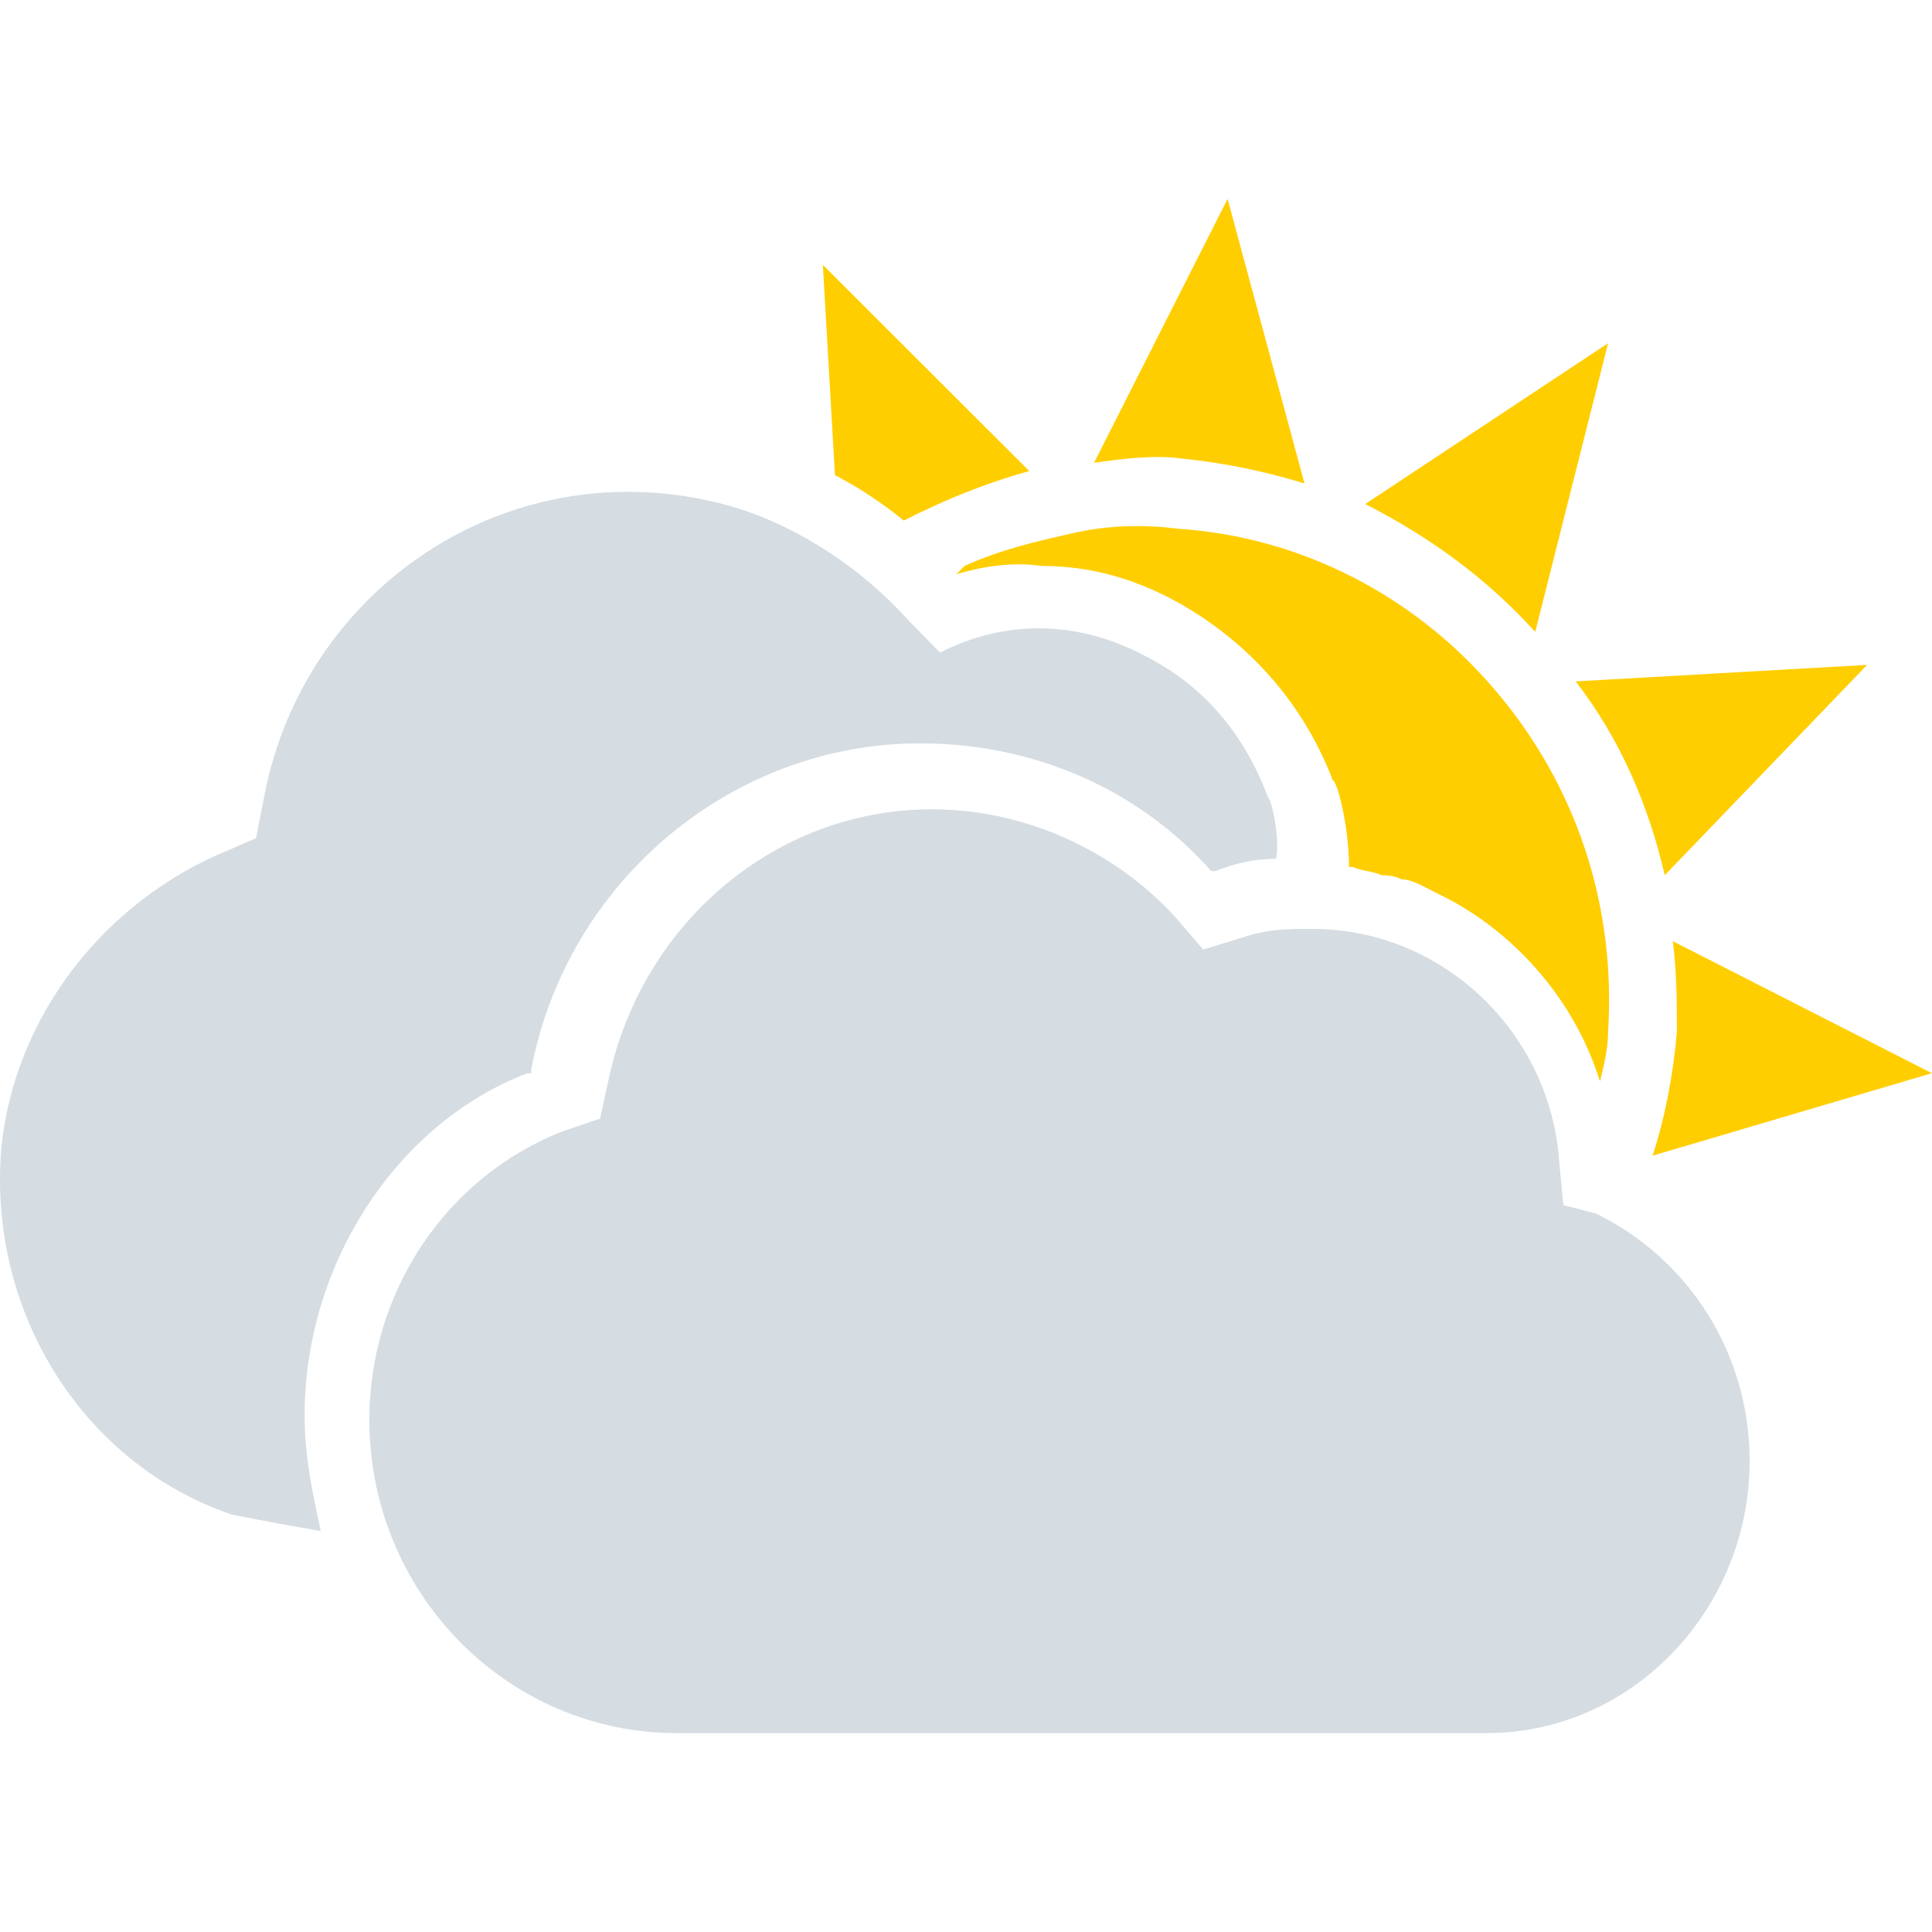 <svg width="68" height="68" viewBox="0 0 68 68" fill="none" xmlns="http://www.w3.org/2000/svg">
<path fill-rule="evenodd" clip-rule="evenodd" d="M33.662 20.209C33.662 20.064 33.662 20.064 33.662 20.209C33.805 20.064 33.947 19.919 33.947 19.919C35.229 19.338 36.511 19.048 37.794 18.758C39.076 18.467 40.358 18.467 41.498 18.612C45.772 18.903 49.761 20.935 52.61 24.273C55.459 27.612 56.884 31.822 56.599 36.321C56.599 36.902 56.456 37.483 56.314 38.063C55.459 35.305 53.465 32.983 51.043 31.676C50.758 31.531 50.473 31.386 50.188 31.241C49.903 31.096 49.618 30.951 49.333 30.951C49.048 30.805 48.763 30.805 48.621 30.805C48.336 30.66 47.909 30.66 47.624 30.515C47.481 30.515 47.481 30.515 47.481 30.515C47.481 29.064 47.054 27.467 46.911 27.467C45.914 24.854 44.062 22.677 41.498 21.225C39.931 20.354 38.364 19.919 36.654 19.919C35.657 19.774 34.66 19.919 33.662 20.209ZM31.81 18.322C31.098 17.741 30.243 17.161 29.388 16.725L28.961 9.322L36.227 16.58C34.66 17.016 33.235 17.596 31.81 18.322ZM41.64 16.145C40.643 16 39.503 16.145 38.506 16.29L43.207 7L45.914 17.016C44.489 16.58 43.065 16.29 41.64 16.145ZM48.051 17.741L56.599 12.08L54.035 22.241C52.325 20.354 50.331 18.903 48.051 17.741ZM55.459 23.983L65.717 23.402L58.593 30.805C58.024 28.338 57.026 26.015 55.459 23.983ZM58.878 33.128L67.996 37.773L58.166 40.676C58.593 39.37 58.878 37.918 59.021 36.321C59.021 35.305 59.021 34.289 58.878 33.128Z" fill="#FFCE00"/>
<path fill-rule="evenodd" clip-rule="evenodd" d="M10.721 49.823C10.721 51.274 11.006 52.581 11.291 53.887C9.581 53.597 8.156 53.306 8.156 53.306C3.028 51.565 -0.391 46.339 0.036 40.533C0.463 35.743 3.74 31.678 8.014 29.936L9.011 29.501L9.296 28.049C10.721 20.501 18.271 15.566 25.965 17.889C28.244 18.614 30.381 20.066 31.948 21.808L32.945 22.824C32.945 22.824 32.945 22.824 33.088 22.969C35.367 21.808 37.931 21.808 40.353 23.114C42.633 24.275 43.915 26.163 44.627 28.049C44.77 28.195 45.055 29.501 44.912 30.227C44.2 30.227 43.487 30.372 42.775 30.662H42.633C40.068 27.759 36.364 26.163 32.375 26.163C25.822 26.163 19.981 30.953 18.699 37.63V37.775H18.556C13.998 39.517 10.721 44.452 10.721 49.823ZM56.167 42.71C59.444 44.307 61.581 47.645 61.581 51.419C61.581 56.645 57.449 61 52.32 61H23.828C17.844 61 13 56.064 13 49.968C13 45.468 15.707 41.404 19.838 39.807L21.121 39.372L21.406 38.065C22.545 32.549 27.247 28.485 32.803 28.485C36.079 28.485 39.214 29.936 41.351 32.259L42.348 33.42L43.773 32.985C44.627 32.694 45.34 32.694 46.194 32.694C50.753 32.694 54.6 36.323 54.885 40.968L55.027 42.42L56.167 42.71Z" fill="#D5DCE2"/>
</svg>
